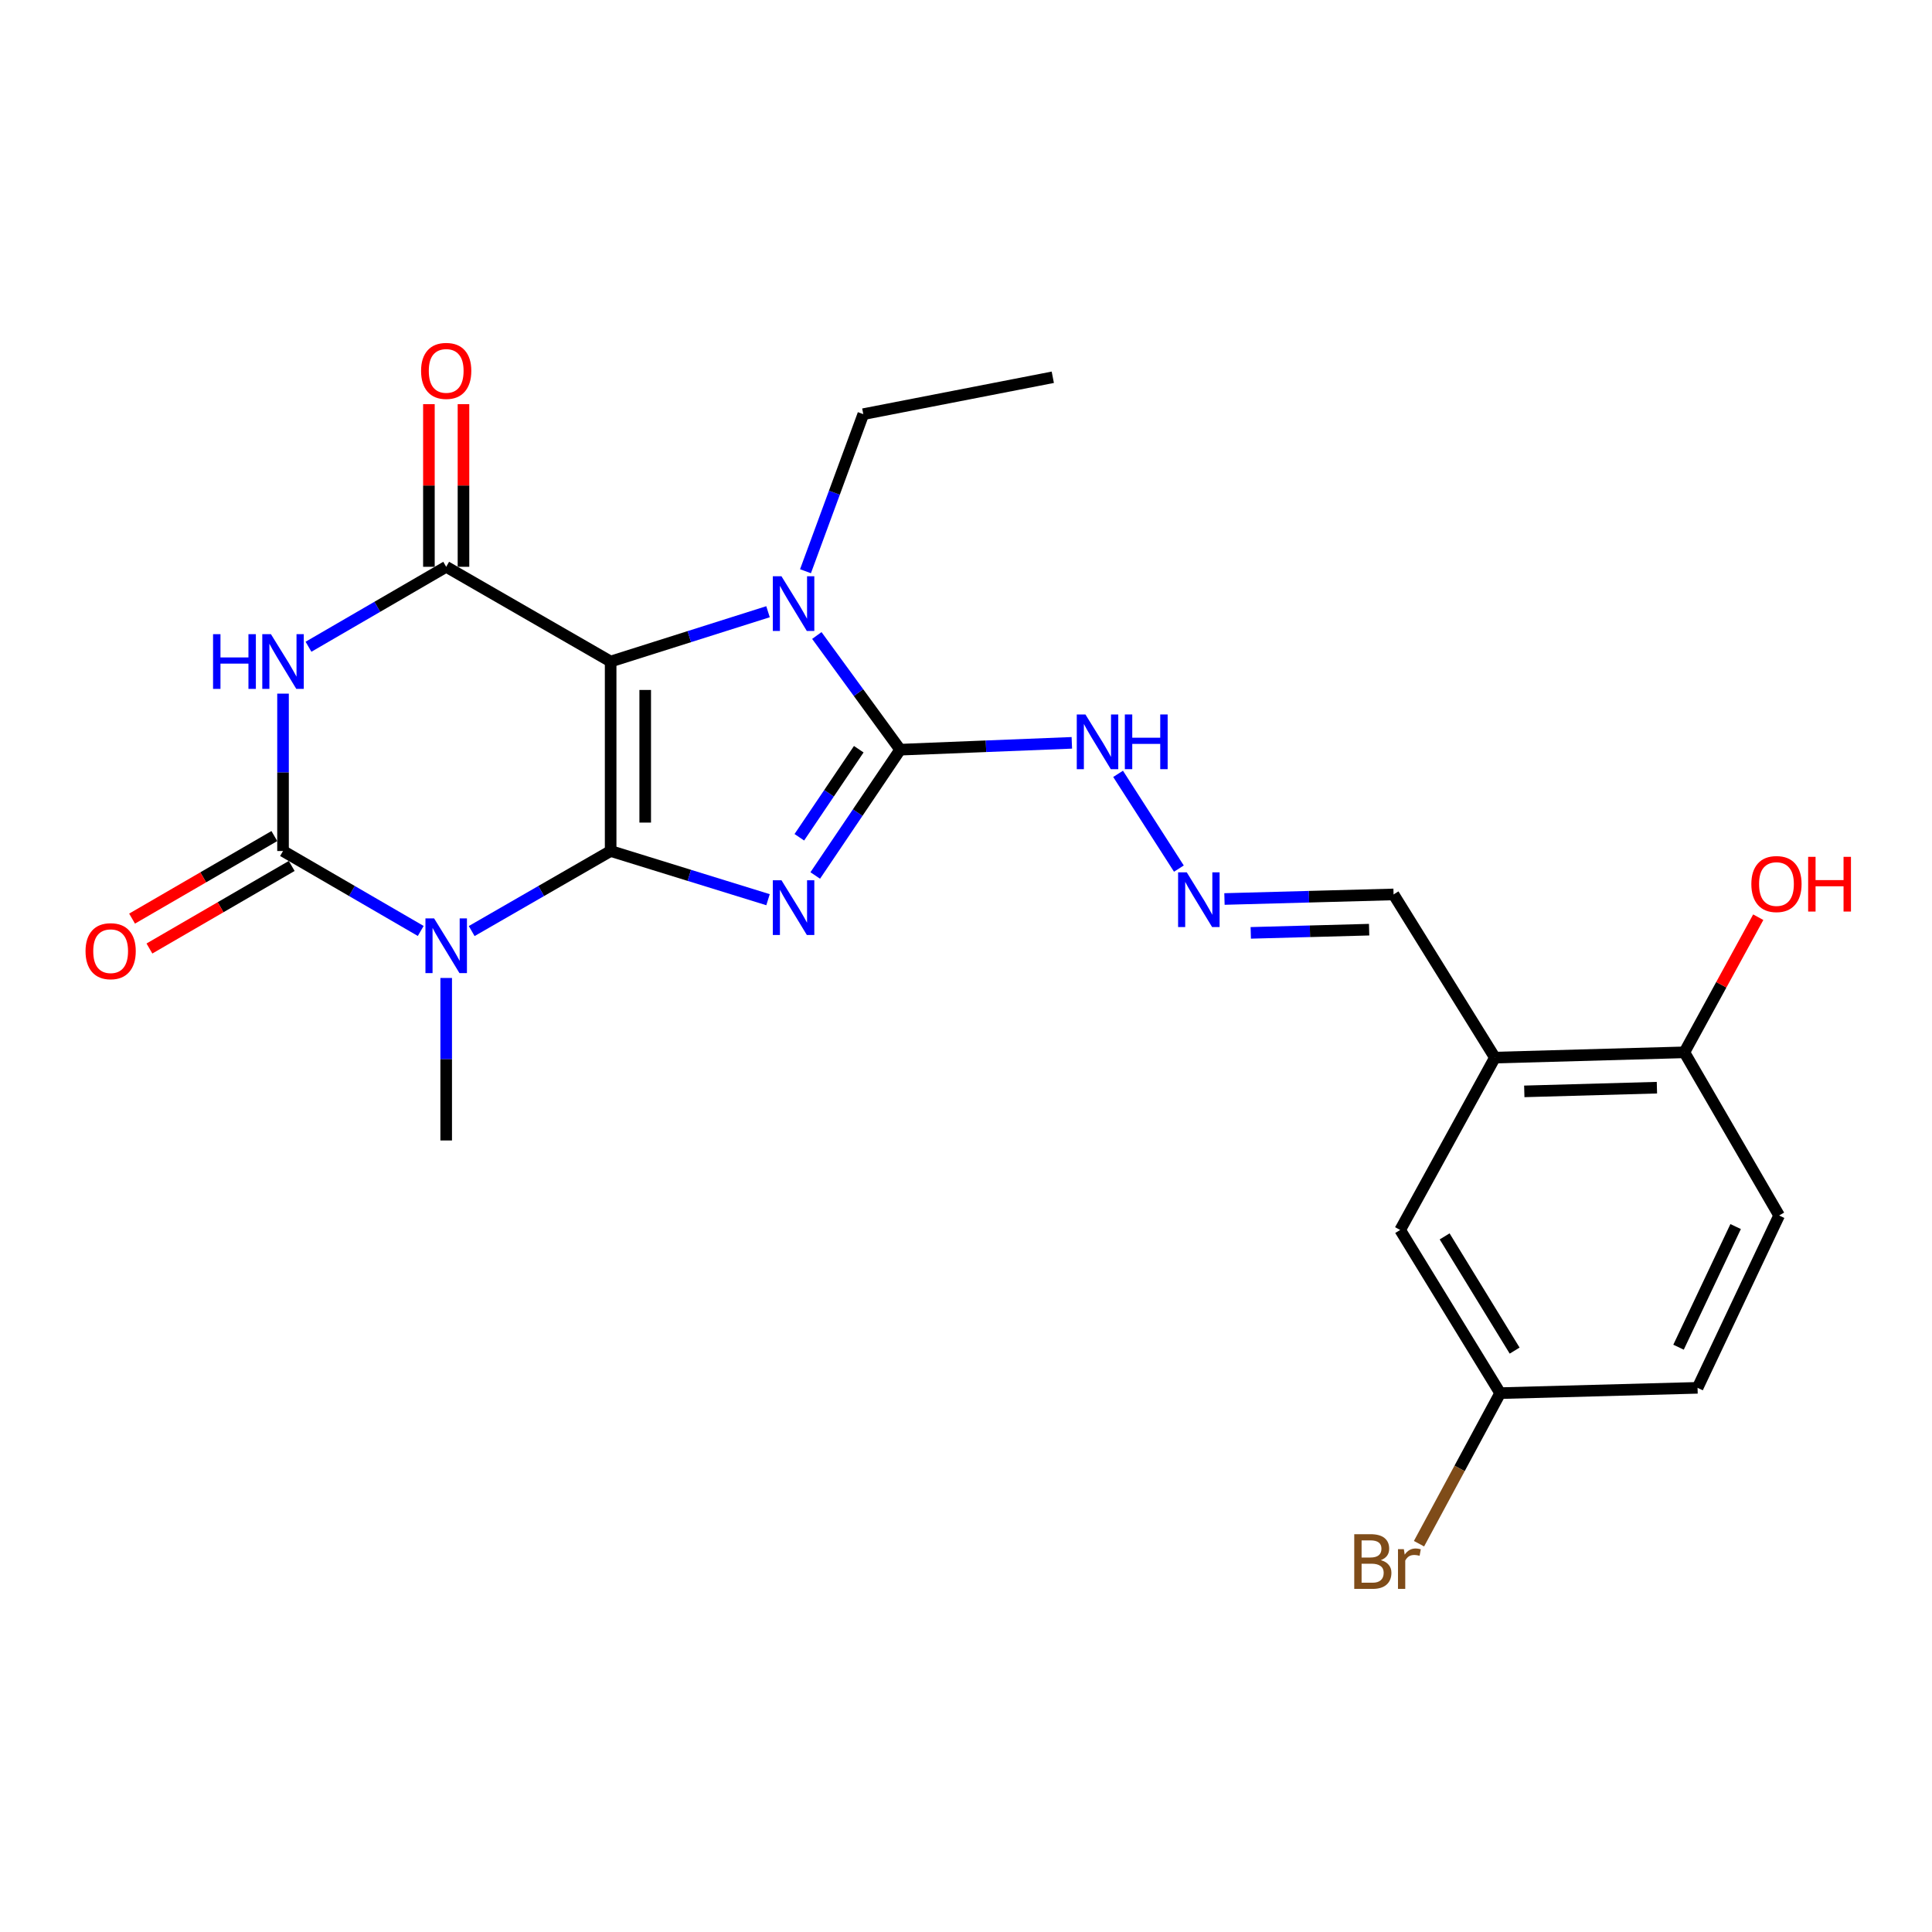 <?xml version='1.0' encoding='iso-8859-1'?>
<svg version='1.1' baseProfile='full'
              xmlns='http://www.w3.org/2000/svg'
                      xmlns:rdkit='http://www.rdkit.org/xml'
                      xmlns:xlink='http://www.w3.org/1999/xlink'
                  xml:space='preserve'
width='1000px' height='1000px' viewBox='0 0 1000 1000'>
<!-- END OF HEADER -->
<rect style='opacity:1.0;fill:#FFFFFF;stroke:none' width='1000' height='1000' x='0' y='0'> </rect>
<path class='bond-0' d='M 316.068,440.48 L 356.8,453.083' style='fill:none;fill-rule:evenodd;stroke:#000000;stroke-width:6px;stroke-linecap:butt;stroke-linejoin:miter;stroke-opacity:1' />
<path class='bond-0' d='M 356.8,453.083 L 397.532,465.685' style='fill:none;fill-rule:evenodd;stroke:#0000FF;stroke-width:6px;stroke-linecap:butt;stroke-linejoin:miter;stroke-opacity:1' />
<path class='bond-1' d='M 316.068,440.48 L 316.068,342.409' style='fill:none;fill-rule:evenodd;stroke:#000000;stroke-width:6px;stroke-linecap:butt;stroke-linejoin:miter;stroke-opacity:1' />
<path class='bond-1' d='M 333.96,425.77 L 333.96,357.12' style='fill:none;fill-rule:evenodd;stroke:#000000;stroke-width:6px;stroke-linecap:butt;stroke-linejoin:miter;stroke-opacity:1' />
<path class='bond-2' d='M 316.068,440.48 L 280.106,461.197' style='fill:none;fill-rule:evenodd;stroke:#000000;stroke-width:6px;stroke-linecap:butt;stroke-linejoin:miter;stroke-opacity:1' />
<path class='bond-2' d='M 280.106,461.197 L 244.144,481.914' style='fill:none;fill-rule:evenodd;stroke:#0000FF;stroke-width:6px;stroke-linecap:butt;stroke-linejoin:miter;stroke-opacity:1' />
<path class='bond-4' d='M 421.97,453.149 L 443.944,420.592' style='fill:none;fill-rule:evenodd;stroke:#0000FF;stroke-width:6px;stroke-linecap:butt;stroke-linejoin:miter;stroke-opacity:1' />
<path class='bond-4' d='M 443.944,420.592 L 465.918,388.035' style='fill:none;fill-rule:evenodd;stroke:#000000;stroke-width:6px;stroke-linecap:butt;stroke-linejoin:miter;stroke-opacity:1' />
<path class='bond-4' d='M 413.732,433.372 L 429.114,410.582' style='fill:none;fill-rule:evenodd;stroke:#0000FF;stroke-width:6px;stroke-linecap:butt;stroke-linejoin:miter;stroke-opacity:1' />
<path class='bond-4' d='M 429.114,410.582 L 444.495,387.793' style='fill:none;fill-rule:evenodd;stroke:#000000;stroke-width:6px;stroke-linecap:butt;stroke-linejoin:miter;stroke-opacity:1' />
<path class='bond-6' d='M 316.068,342.409 L 230.949,293.374' style='fill:none;fill-rule:evenodd;stroke:#000000;stroke-width:6px;stroke-linecap:butt;stroke-linejoin:miter;stroke-opacity:1' />
<path class='bond-7' d='M 316.068,342.409 L 356.797,329.517' style='fill:none;fill-rule:evenodd;stroke:#000000;stroke-width:6px;stroke-linecap:butt;stroke-linejoin:miter;stroke-opacity:1' />
<path class='bond-7' d='M 356.797,329.517 L 397.527,316.625' style='fill:none;fill-rule:evenodd;stroke:#0000FF;stroke-width:6px;stroke-linecap:butt;stroke-linejoin:miter;stroke-opacity:1' />
<path class='bond-3' d='M 217.767,481.863 L 182.131,461.172' style='fill:none;fill-rule:evenodd;stroke:#0000FF;stroke-width:6px;stroke-linecap:butt;stroke-linejoin:miter;stroke-opacity:1' />
<path class='bond-3' d='M 182.131,461.172 L 146.496,440.48' style='fill:none;fill-rule:evenodd;stroke:#000000;stroke-width:6px;stroke-linecap:butt;stroke-linejoin:miter;stroke-opacity:1' />
<path class='bond-16' d='M 230.949,506.196 L 230.949,548.248' style='fill:none;fill-rule:evenodd;stroke:#0000FF;stroke-width:6px;stroke-linecap:butt;stroke-linejoin:miter;stroke-opacity:1' />
<path class='bond-16' d='M 230.949,548.248 L 230.949,590.301' style='fill:none;fill-rule:evenodd;stroke:#000000;stroke-width:6px;stroke-linecap:butt;stroke-linejoin:miter;stroke-opacity:1' />
<path class='bond-5' d='M 146.496,440.48 L 146.496,399.751' style='fill:none;fill-rule:evenodd;stroke:#000000;stroke-width:6px;stroke-linecap:butt;stroke-linejoin:miter;stroke-opacity:1' />
<path class='bond-5' d='M 146.496,399.751 L 146.496,359.021' style='fill:none;fill-rule:evenodd;stroke:#0000FF;stroke-width:6px;stroke-linecap:butt;stroke-linejoin:miter;stroke-opacity:1' />
<path class='bond-11' d='M 142.006,432.742 L 105.183,454.107' style='fill:none;fill-rule:evenodd;stroke:#000000;stroke-width:6px;stroke-linecap:butt;stroke-linejoin:miter;stroke-opacity:1' />
<path class='bond-11' d='M 105.183,454.107 L 68.36,475.472' style='fill:none;fill-rule:evenodd;stroke:#FF0000;stroke-width:6px;stroke-linecap:butt;stroke-linejoin:miter;stroke-opacity:1' />
<path class='bond-11' d='M 150.985,448.219 L 114.163,469.584' style='fill:none;fill-rule:evenodd;stroke:#000000;stroke-width:6px;stroke-linecap:butt;stroke-linejoin:miter;stroke-opacity:1' />
<path class='bond-11' d='M 114.163,469.584 L 77.34,490.949' style='fill:none;fill-rule:evenodd;stroke:#FF0000;stroke-width:6px;stroke-linecap:butt;stroke-linejoin:miter;stroke-opacity:1' />
<path class='bond-9' d='M 465.918,388.035 L 510.349,386.263' style='fill:none;fill-rule:evenodd;stroke:#000000;stroke-width:6px;stroke-linecap:butt;stroke-linejoin:miter;stroke-opacity:1' />
<path class='bond-9' d='M 510.349,386.263 L 554.779,384.49' style='fill:none;fill-rule:evenodd;stroke:#0000FF;stroke-width:6px;stroke-linecap:butt;stroke-linejoin:miter;stroke-opacity:1' />
<path class='bond-24' d='M 465.918,388.035 L 444.354,358.487' style='fill:none;fill-rule:evenodd;stroke:#000000;stroke-width:6px;stroke-linecap:butt;stroke-linejoin:miter;stroke-opacity:1' />
<path class='bond-24' d='M 444.354,358.487 L 422.79,328.939' style='fill:none;fill-rule:evenodd;stroke:#0000FF;stroke-width:6px;stroke-linecap:butt;stroke-linejoin:miter;stroke-opacity:1' />
<path class='bond-25' d='M 159.677,334.756 L 195.313,314.065' style='fill:none;fill-rule:evenodd;stroke:#0000FF;stroke-width:6px;stroke-linecap:butt;stroke-linejoin:miter;stroke-opacity:1' />
<path class='bond-25' d='M 195.313,314.065 L 230.949,293.374' style='fill:none;fill-rule:evenodd;stroke:#000000;stroke-width:6px;stroke-linecap:butt;stroke-linejoin:miter;stroke-opacity:1' />
<path class='bond-12' d='M 239.895,293.374 L 239.895,251.282' style='fill:none;fill-rule:evenodd;stroke:#000000;stroke-width:6px;stroke-linecap:butt;stroke-linejoin:miter;stroke-opacity:1' />
<path class='bond-12' d='M 239.895,251.282 L 239.895,209.19' style='fill:none;fill-rule:evenodd;stroke:#FF0000;stroke-width:6px;stroke-linecap:butt;stroke-linejoin:miter;stroke-opacity:1' />
<path class='bond-12' d='M 222.002,293.374 L 222.002,251.282' style='fill:none;fill-rule:evenodd;stroke:#000000;stroke-width:6px;stroke-linecap:butt;stroke-linejoin:miter;stroke-opacity:1' />
<path class='bond-12' d='M 222.002,251.282 L 222.002,209.19' style='fill:none;fill-rule:evenodd;stroke:#FF0000;stroke-width:6px;stroke-linecap:butt;stroke-linejoin:miter;stroke-opacity:1' />
<path class='bond-19' d='M 416.922,295.667 L 431.882,255.017' style='fill:none;fill-rule:evenodd;stroke:#0000FF;stroke-width:6px;stroke-linecap:butt;stroke-linejoin:miter;stroke-opacity:1' />
<path class='bond-19' d='M 431.882,255.017 L 446.843,214.368' style='fill:none;fill-rule:evenodd;stroke:#000000;stroke-width:6px;stroke-linecap:butt;stroke-linejoin:miter;stroke-opacity:1' />
<path class='bond-8' d='M 773.76,547.419 L 721.305,462.956' style='fill:none;fill-rule:evenodd;stroke:#000000;stroke-width:6px;stroke-linecap:butt;stroke-linejoin:miter;stroke-opacity:1' />
<path class='bond-13' d='M 773.76,547.419 L 871.831,544.685' style='fill:none;fill-rule:evenodd;stroke:#000000;stroke-width:6px;stroke-linecap:butt;stroke-linejoin:miter;stroke-opacity:1' />
<path class='bond-13' d='M 788.969,564.894 L 857.619,562.981' style='fill:none;fill-rule:evenodd;stroke:#000000;stroke-width:6px;stroke-linecap:butt;stroke-linejoin:miter;stroke-opacity:1' />
<path class='bond-14' d='M 773.76,547.419 L 724.725,636.633' style='fill:none;fill-rule:evenodd;stroke:#000000;stroke-width:6px;stroke-linecap:butt;stroke-linejoin:miter;stroke-opacity:1' />
<path class='bond-10' d='M 578.72,400.547 L 610.191,449.584' style='fill:none;fill-rule:evenodd;stroke:#0000FF;stroke-width:6px;stroke-linecap:butt;stroke-linejoin:miter;stroke-opacity:1' />
<path class='bond-15' d='M 633.781,465.321 L 677.543,464.138' style='fill:none;fill-rule:evenodd;stroke:#0000FF;stroke-width:6px;stroke-linecap:butt;stroke-linejoin:miter;stroke-opacity:1' />
<path class='bond-15' d='M 677.543,464.138 L 721.305,462.956' style='fill:none;fill-rule:evenodd;stroke:#000000;stroke-width:6px;stroke-linecap:butt;stroke-linejoin:miter;stroke-opacity:1' />
<path class='bond-15' d='M 647.393,482.852 L 678.026,482.024' style='fill:none;fill-rule:evenodd;stroke:#0000FF;stroke-width:6px;stroke-linecap:butt;stroke-linejoin:miter;stroke-opacity:1' />
<path class='bond-15' d='M 678.026,482.024 L 708.66,481.196' style='fill:none;fill-rule:evenodd;stroke:#000000;stroke-width:6px;stroke-linecap:butt;stroke-linejoin:miter;stroke-opacity:1' />
<path class='bond-17' d='M 871.831,544.685 L 920.867,629.138' style='fill:none;fill-rule:evenodd;stroke:#000000;stroke-width:6px;stroke-linecap:butt;stroke-linejoin:miter;stroke-opacity:1' />
<path class='bond-22' d='M 871.831,544.685 L 890.95,509.714' style='fill:none;fill-rule:evenodd;stroke:#000000;stroke-width:6px;stroke-linecap:butt;stroke-linejoin:miter;stroke-opacity:1' />
<path class='bond-22' d='M 890.95,509.714 L 910.068,474.742' style='fill:none;fill-rule:evenodd;stroke:#FF0000;stroke-width:6px;stroke-linecap:butt;stroke-linejoin:miter;stroke-opacity:1' />
<path class='bond-18' d='M 724.725,636.633 L 776.484,721.086' style='fill:none;fill-rule:evenodd;stroke:#000000;stroke-width:6px;stroke-linecap:butt;stroke-linejoin:miter;stroke-opacity:1' />
<path class='bond-18' d='M 747.744,639.951 L 783.975,699.068' style='fill:none;fill-rule:evenodd;stroke:#000000;stroke-width:6px;stroke-linecap:butt;stroke-linejoin:miter;stroke-opacity:1' />
<path class='bond-26' d='M 920.867,629.138 L 878.651,718.342' style='fill:none;fill-rule:evenodd;stroke:#000000;stroke-width:6px;stroke-linecap:butt;stroke-linejoin:miter;stroke-opacity:1' />
<path class='bond-26' d='M 898.362,634.865 L 868.81,697.308' style='fill:none;fill-rule:evenodd;stroke:#000000;stroke-width:6px;stroke-linecap:butt;stroke-linejoin:miter;stroke-opacity:1' />
<path class='bond-20' d='M 776.484,721.086 L 878.651,718.342' style='fill:none;fill-rule:evenodd;stroke:#000000;stroke-width:6px;stroke-linecap:butt;stroke-linejoin:miter;stroke-opacity:1' />
<path class='bond-21' d='M 776.484,721.086 L 755.479,760.052' style='fill:none;fill-rule:evenodd;stroke:#000000;stroke-width:6px;stroke-linecap:butt;stroke-linejoin:miter;stroke-opacity:1' />
<path class='bond-21' d='M 755.479,760.052 L 734.474,799.017' style='fill:none;fill-rule:evenodd;stroke:#7F4C19;stroke-width:6px;stroke-linecap:butt;stroke-linejoin:miter;stroke-opacity:1' />
<path class='bond-23' d='M 446.843,214.368 L 544.924,195.272' style='fill:none;fill-rule:evenodd;stroke:#000000;stroke-width:6px;stroke-linecap:butt;stroke-linejoin:miter;stroke-opacity:1' />
<path  class='atom-1' d='M 404.489 455.615
L 413.769 470.615
Q 414.689 472.095, 416.169 474.775
Q 417.649 477.455, 417.729 477.615
L 417.729 455.615
L 421.489 455.615
L 421.489 483.935
L 417.609 483.935
L 407.649 467.535
Q 406.489 465.615, 405.249 463.415
Q 404.049 461.215, 403.689 460.535
L 403.689 483.935
L 400.009 483.935
L 400.009 455.615
L 404.489 455.615
' fill='#0000FF'/>
<path  class='atom-3' d='M 224.689 475.356
L 233.969 490.356
Q 234.889 491.836, 236.369 494.516
Q 237.849 497.196, 237.929 497.356
L 237.929 475.356
L 241.689 475.356
L 241.689 503.676
L 237.809 503.676
L 227.849 487.276
Q 226.689 485.356, 225.449 483.156
Q 224.249 480.956, 223.889 480.276
L 223.889 503.676
L 220.209 503.676
L 220.209 475.356
L 224.689 475.356
' fill='#0000FF'/>
<path  class='atom-6' d='M 110.276 328.249
L 114.116 328.249
L 114.116 340.289
L 128.596 340.289
L 128.596 328.249
L 132.436 328.249
L 132.436 356.569
L 128.596 356.569
L 128.596 343.489
L 114.116 343.489
L 114.116 356.569
L 110.276 356.569
L 110.276 328.249
' fill='#0000FF'/>
<path  class='atom-6' d='M 140.236 328.249
L 149.516 343.249
Q 150.436 344.729, 151.916 347.409
Q 153.396 350.089, 153.476 350.249
L 153.476 328.249
L 157.236 328.249
L 157.236 356.569
L 153.356 356.569
L 143.396 340.169
Q 142.236 338.249, 140.996 336.049
Q 139.796 333.849, 139.436 333.169
L 139.436 356.569
L 135.756 356.569
L 135.756 328.249
L 140.236 328.249
' fill='#0000FF'/>
<path  class='atom-8' d='M 404.489 298.279
L 413.769 313.279
Q 414.689 314.759, 416.169 317.439
Q 417.649 320.119, 417.729 320.279
L 417.729 298.279
L 421.489 298.279
L 421.489 326.599
L 417.609 326.599
L 407.649 310.199
Q 406.489 308.279, 405.249 306.079
Q 404.049 303.879, 403.689 303.199
L 403.689 326.599
L 400.009 326.599
L 400.009 298.279
L 404.489 298.279
' fill='#0000FF'/>
<path  class='atom-10' d='M 561.815 369.8
L 571.095 384.8
Q 572.015 386.28, 573.495 388.96
Q 574.975 391.64, 575.055 391.8
L 575.055 369.8
L 578.815 369.8
L 578.815 398.12
L 574.935 398.12
L 564.975 381.72
Q 563.815 379.8, 562.575 377.6
Q 561.375 375.4, 561.015 374.72
L 561.015 398.12
L 557.335 398.12
L 557.335 369.8
L 561.815 369.8
' fill='#0000FF'/>
<path  class='atom-10' d='M 582.215 369.8
L 586.055 369.8
L 586.055 381.84
L 600.535 381.84
L 600.535 369.8
L 604.375 369.8
L 604.375 398.12
L 600.535 398.12
L 600.535 385.04
L 586.055 385.04
L 586.055 398.12
L 582.215 398.12
L 582.215 369.8
' fill='#0000FF'/>
<path  class='atom-11' d='M 614.26 451.519
L 623.54 466.519
Q 624.46 467.999, 625.94 470.679
Q 627.42 473.359, 627.5 473.519
L 627.5 451.519
L 631.26 451.519
L 631.26 479.839
L 627.38 479.839
L 617.42 463.439
Q 616.26 461.519, 615.02 459.319
Q 613.82 457.119, 613.46 456.439
L 613.46 479.839
L 609.78 479.839
L 609.78 451.519
L 614.26 451.519
' fill='#0000FF'/>
<path  class='atom-12' d='M 44.271 492.33
Q 44.271 485.53, 47.631 481.73
Q 50.991 477.93, 57.271 477.93
Q 63.551 477.93, 66.911 481.73
Q 70.271 485.53, 70.271 492.33
Q 70.271 499.21, 66.871 503.13
Q 63.471 507.01, 57.271 507.01
Q 51.031 507.01, 47.631 503.13
Q 44.271 499.25, 44.271 492.33
M 57.271 503.81
Q 61.591 503.81, 63.911 500.93
Q 66.271 498.01, 66.271 492.33
Q 66.271 486.77, 63.911 483.97
Q 61.591 481.13, 57.271 481.13
Q 52.951 481.13, 50.591 483.93
Q 48.271 486.73, 48.271 492.33
Q 48.271 498.05, 50.591 500.93
Q 52.951 503.81, 57.271 503.81
' fill='#FF0000'/>
<path  class='atom-13' d='M 217.949 191.973
Q 217.949 185.173, 221.309 181.373
Q 224.669 177.573, 230.949 177.573
Q 237.229 177.573, 240.589 181.373
Q 243.949 185.173, 243.949 191.973
Q 243.949 198.853, 240.549 202.773
Q 237.149 206.653, 230.949 206.653
Q 224.709 206.653, 221.309 202.773
Q 217.949 198.893, 217.949 191.973
M 230.949 203.453
Q 235.269 203.453, 237.589 200.573
Q 239.949 197.653, 239.949 191.973
Q 239.949 186.413, 237.589 183.613
Q 235.269 180.773, 230.949 180.773
Q 226.629 180.773, 224.269 183.573
Q 221.949 186.373, 221.949 191.973
Q 221.949 197.693, 224.269 200.573
Q 226.629 203.453, 230.949 203.453
' fill='#FF0000'/>
<path  class='atom-22' d='M 714.716 807.533
Q 717.436 808.293, 718.796 809.973
Q 720.196 811.613, 720.196 814.053
Q 720.196 817.973, 717.676 820.213
Q 715.196 822.413, 710.476 822.413
L 700.956 822.413
L 700.956 794.093
L 709.316 794.093
Q 714.156 794.093, 716.596 796.053
Q 719.036 798.013, 719.036 801.613
Q 719.036 805.893, 714.716 807.533
M 704.756 797.293
L 704.756 806.173
L 709.316 806.173
Q 712.116 806.173, 713.556 805.053
Q 715.036 803.893, 715.036 801.613
Q 715.036 797.293, 709.316 797.293
L 704.756 797.293
M 710.476 819.213
Q 713.236 819.213, 714.716 817.893
Q 716.196 816.573, 716.196 814.053
Q 716.196 811.733, 714.556 810.573
Q 712.956 809.373, 709.876 809.373
L 704.756 809.373
L 704.756 819.213
L 710.476 819.213
' fill='#7F4C19'/>
<path  class='atom-22' d='M 726.636 801.853
L 727.076 804.693
Q 729.236 801.493, 732.756 801.493
Q 733.876 801.493, 735.396 801.893
L 734.796 805.253
Q 733.076 804.853, 732.116 804.853
Q 730.436 804.853, 729.316 805.533
Q 728.236 806.173, 727.356 807.733
L 727.356 822.413
L 723.596 822.413
L 723.596 801.853
L 726.636 801.853
' fill='#7F4C19'/>
<path  class='atom-23' d='M 906.495 457.578
Q 906.495 450.778, 909.855 446.978
Q 913.215 443.178, 919.495 443.178
Q 925.775 443.178, 929.135 446.978
Q 932.495 450.778, 932.495 457.578
Q 932.495 464.458, 929.095 468.378
Q 925.695 472.258, 919.495 472.258
Q 913.255 472.258, 909.855 468.378
Q 906.495 464.498, 906.495 457.578
M 919.495 469.058
Q 923.815 469.058, 926.135 466.178
Q 928.495 463.258, 928.495 457.578
Q 928.495 452.018, 926.135 449.218
Q 923.815 446.378, 919.495 446.378
Q 915.175 446.378, 912.815 449.178
Q 910.495 451.978, 910.495 457.578
Q 910.495 463.298, 912.815 466.178
Q 915.175 469.058, 919.495 469.058
' fill='#FF0000'/>
<path  class='atom-23' d='M 935.895 443.498
L 939.735 443.498
L 939.735 455.538
L 954.215 455.538
L 954.215 443.498
L 958.055 443.498
L 958.055 471.818
L 954.215 471.818
L 954.215 458.738
L 939.735 458.738
L 939.735 471.818
L 935.895 471.818
L 935.895 443.498
' fill='#FF0000'/>
</svg>
